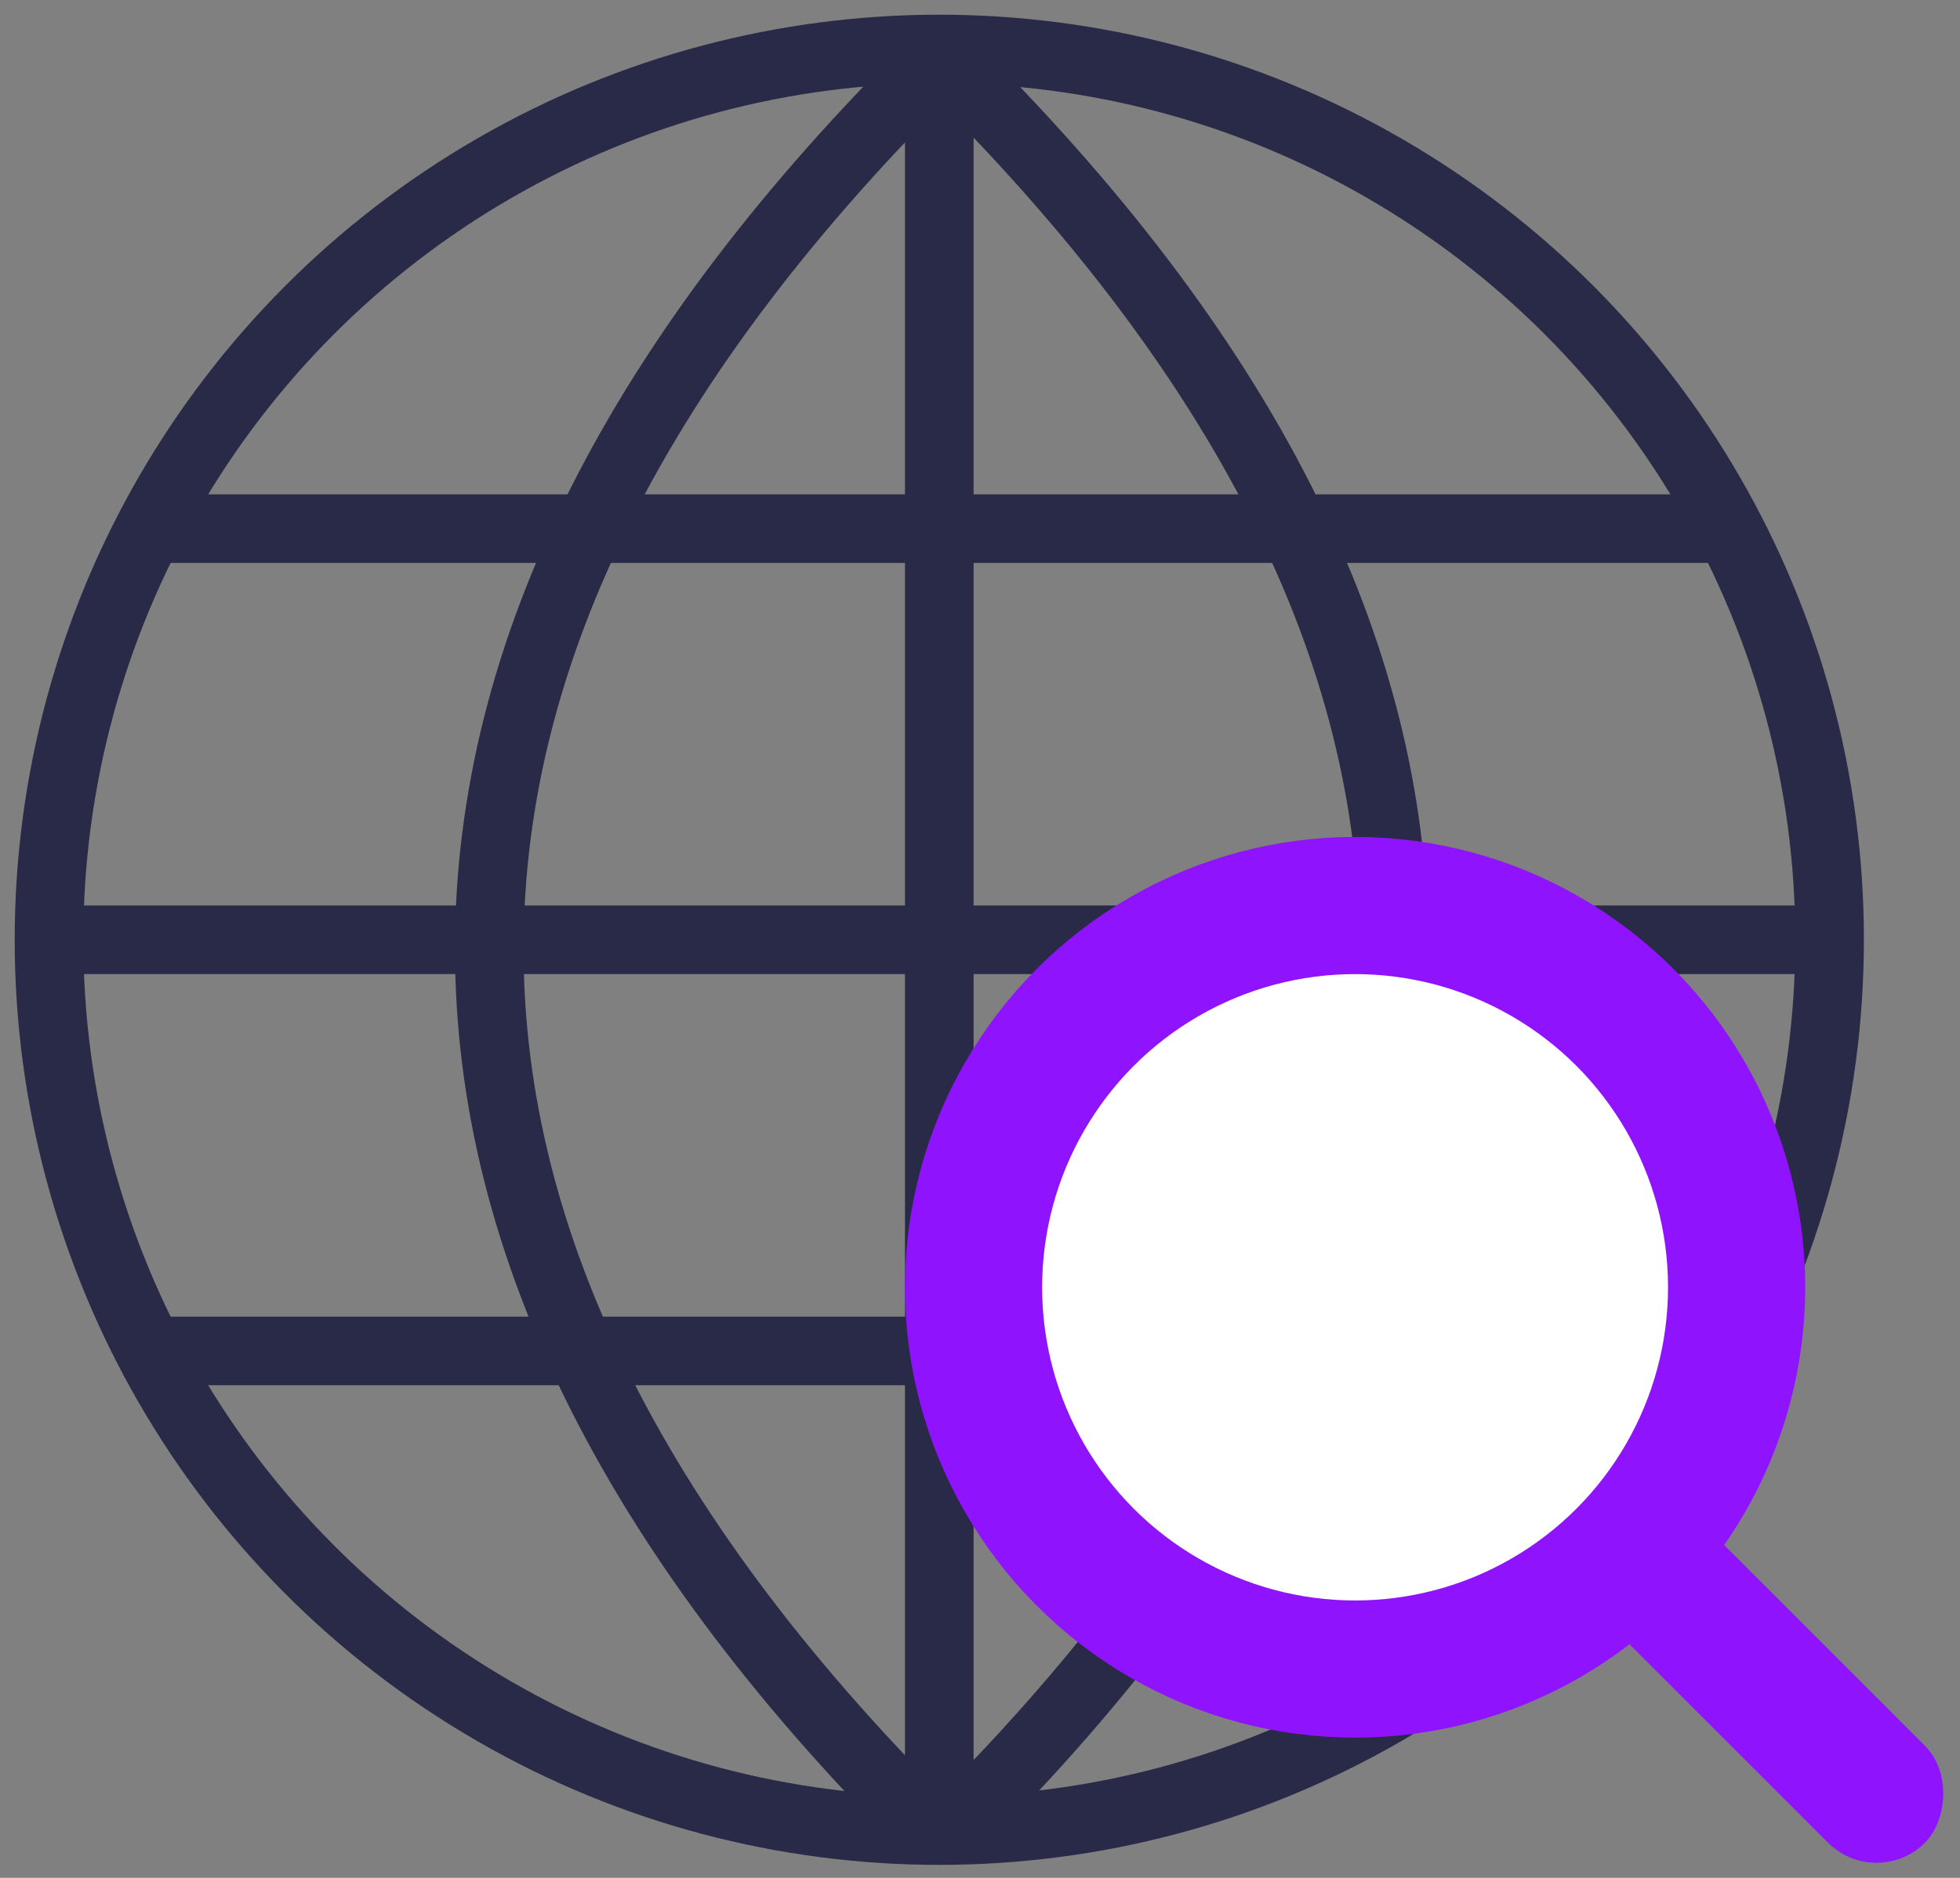 <svg xmlns="http://www.w3.org/2000/svg" width="120" height="115" viewBox="0 0 120 115">
    <rect x="0" y="0" width="120" height="115" fill="#808080" stroke="none"/>
    <g fill="none" fill-rule="evenodd" transform="translate(3 3)">
        <ellipse cx="54.508" cy="54.552" stroke="#292948" stroke-width="4.2" rx="54.508" ry="54.552"/>
        <path stroke="#292948" stroke-linecap="square" stroke-width="4.2" d="M54.508.9v106.705M107.817 54.552H1.198M100.929 29.374H8.086M100.929 79.73H8.086"/>
        <path stroke="#292948" stroke-width="4.2" d="M54.485.6c-18.354 18.084-27.53 36.253-27.53 54.506 0 18.254 9.176 36.423 27.53 54.507M54.807.6c18.354 18.084 27.53 36.253 27.53 54.506 0 18.254-9.176 36.423-27.53 54.507"/>
        <g transform="translate(56.604 52.454)">
            <ellipse cx="23.36" cy="23.379" fill="#FFF" stroke="#9013FE" stroke-width="8.4" rx="23.36" ry="23.379"/>
            <rect width="25.669" height="8.393" x="36.343" y="44.121" fill="#9013FE" rx="4.196" transform="rotate(45 49.177 48.318)"/>
        </g>
    </g>
</svg>
